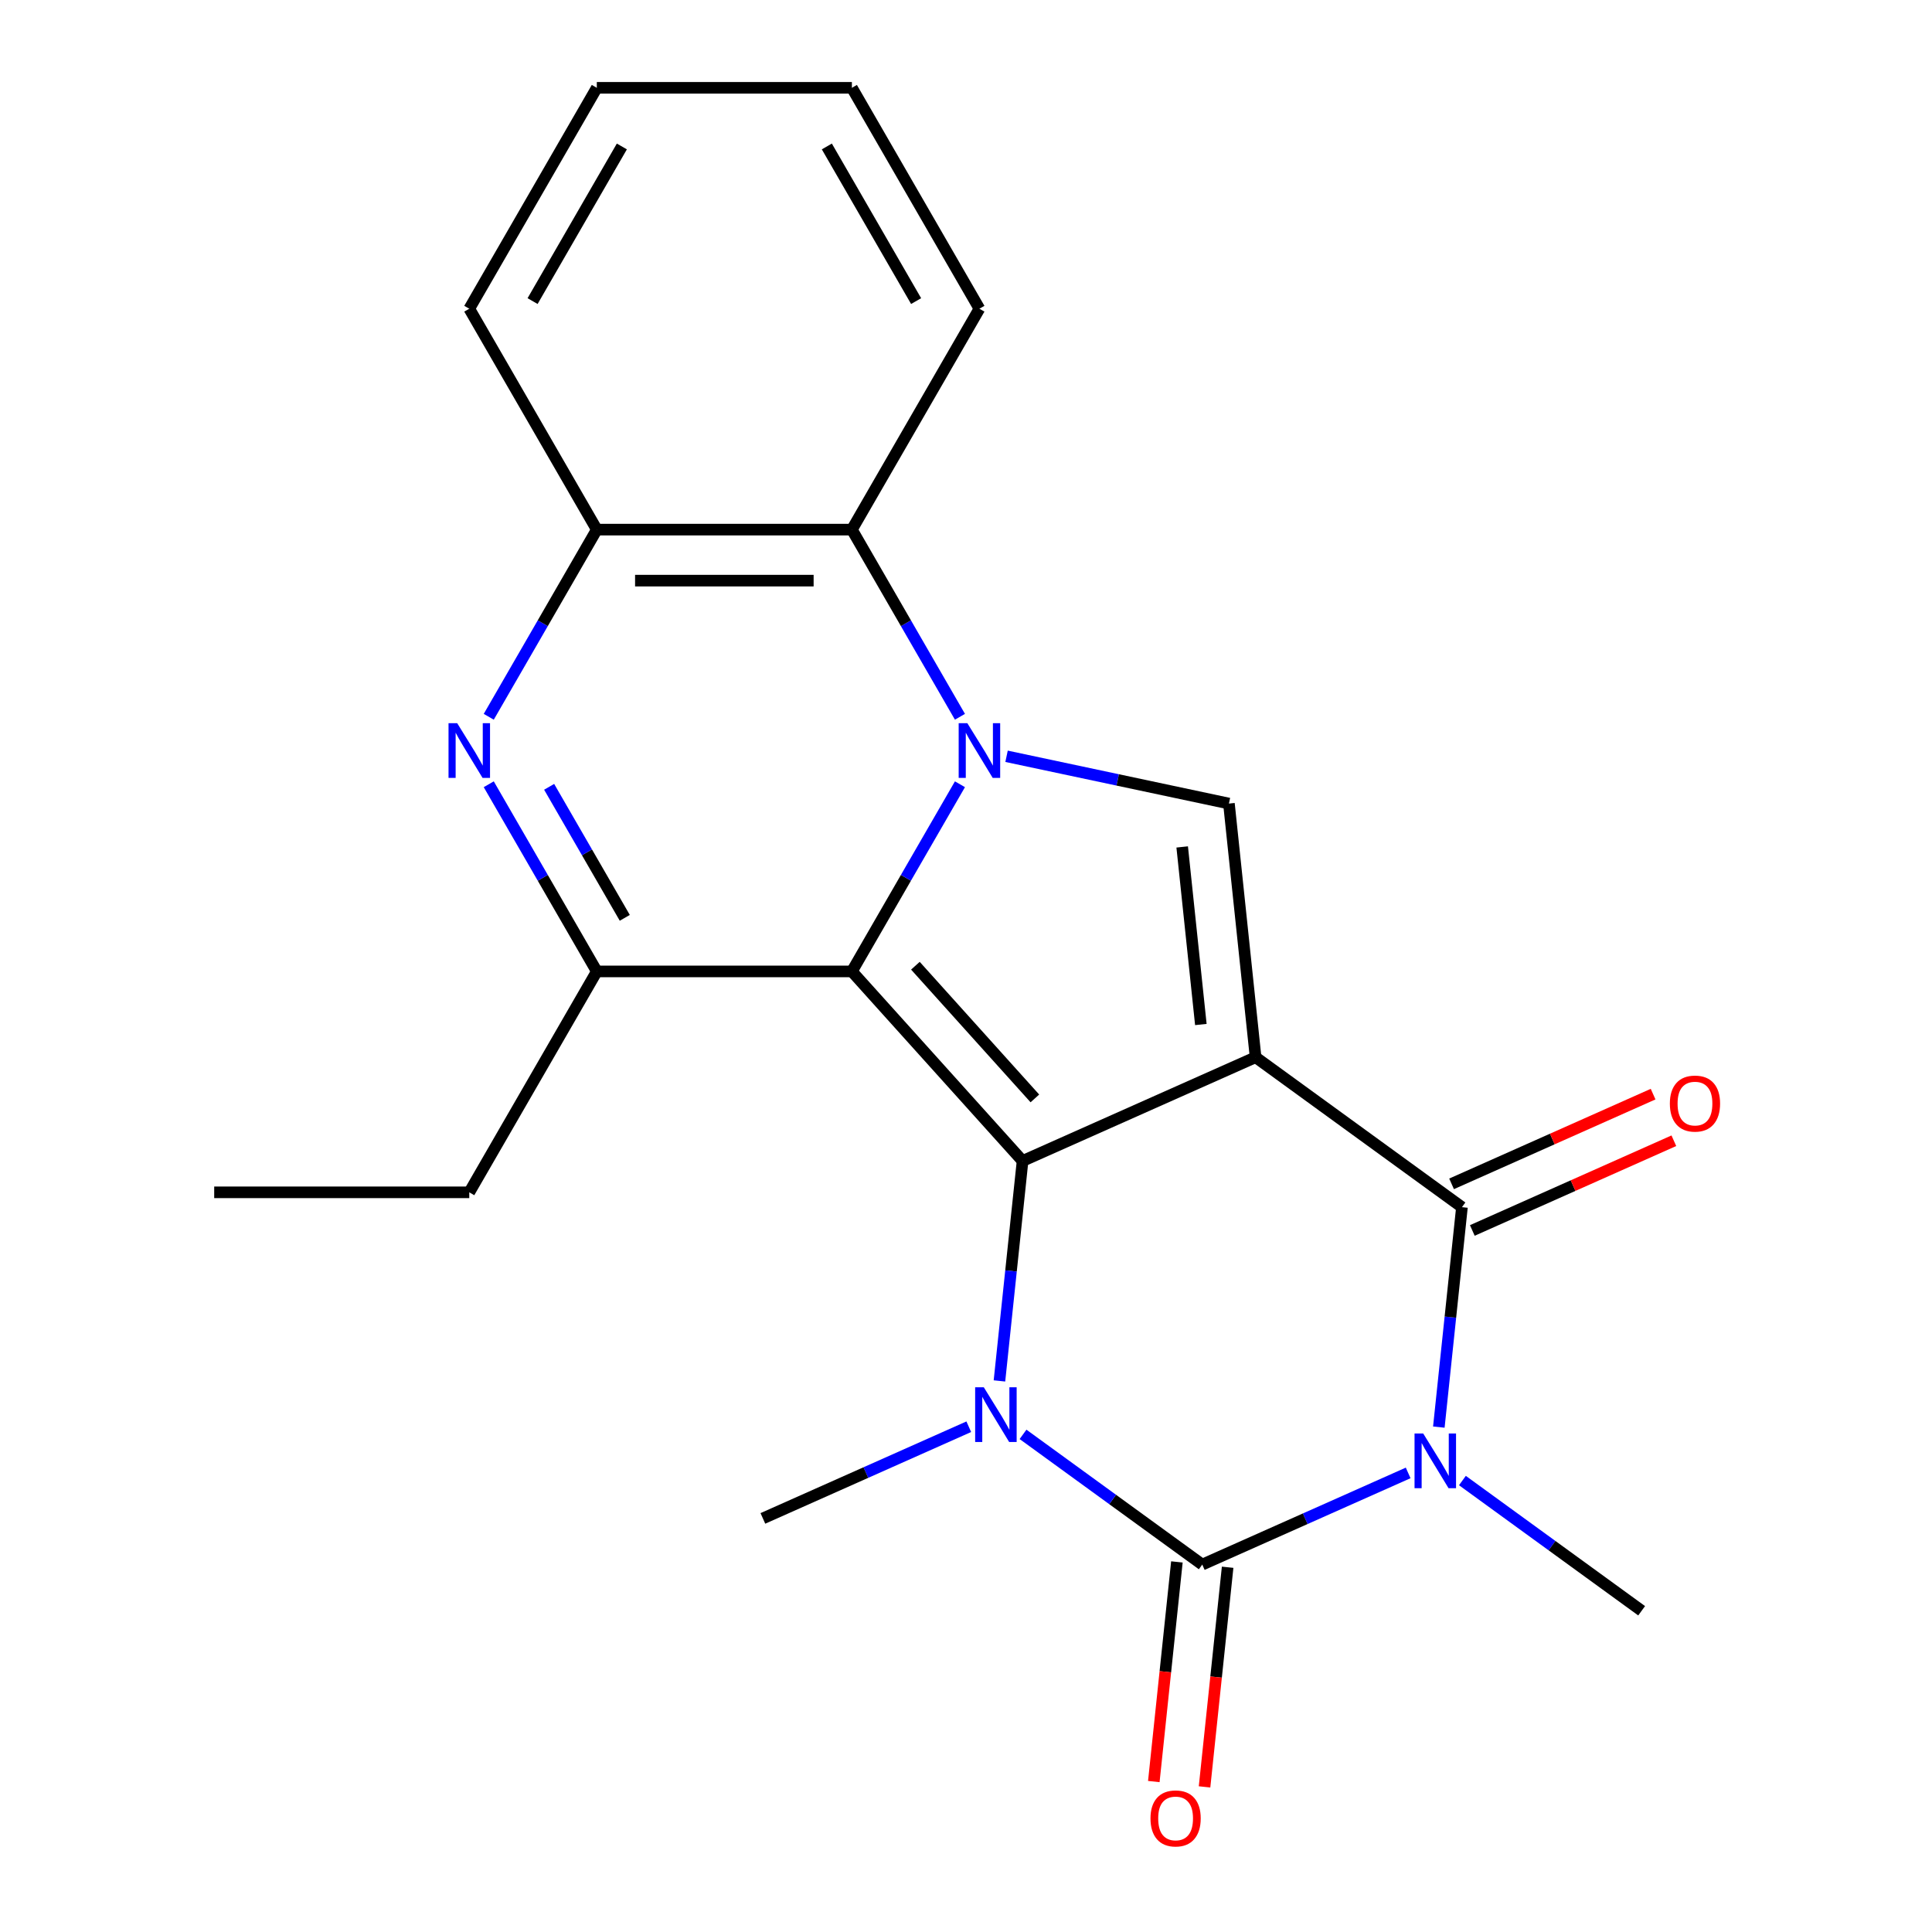 <?xml version='1.0' encoding='iso-8859-1'?>
<svg version='1.1' baseProfile='full'
              xmlns='http://www.w3.org/2000/svg'
                      xmlns:rdkit='http://www.rdkit.org/xml'
                      xmlns:xlink='http://www.w3.org/1999/xlink'
                  xml:space='preserve'
width='1000px' height='1000px' viewBox='0 0 1000 1000'>
<!-- END OF HEADER -->
<rect style='opacity:1.0;fill:#FFFFFF;stroke:none' width='1000' height='1000' x='0' y='0'> </rect>
<path class='bond-0' d='M 649.891,547.221 L 529.279,600.921' style='fill:none;fill-rule:evenodd;stroke:#000000;stroke-width:6px;stroke-linecap:butt;stroke-linejoin:miter;stroke-opacity:1' />
<path class='bond-6' d='M 649.891,547.221 L 756.702,624.824' style='fill:none;fill-rule:evenodd;stroke:#000000;stroke-width:6px;stroke-linecap:butt;stroke-linejoin:miter;stroke-opacity:1' />
<path class='bond-7' d='M 649.891,547.221 L 636.09,415.918' style='fill:none;fill-rule:evenodd;stroke:#000000;stroke-width:6px;stroke-linecap:butt;stroke-linejoin:miter;stroke-opacity:1' />
<path class='bond-7' d='M 621.56,530.286 L 611.9,438.374' style='fill:none;fill-rule:evenodd;stroke:#000000;stroke-width:6px;stroke-linecap:butt;stroke-linejoin:miter;stroke-opacity:1' />
<path class='bond-1' d='M 529.279,600.921 L 440.936,502.807' style='fill:none;fill-rule:evenodd;stroke:#000000;stroke-width:6px;stroke-linecap:butt;stroke-linejoin:miter;stroke-opacity:1' />
<path class='bond-1' d='M 535.65,568.536 L 473.81,499.855' style='fill:none;fill-rule:evenodd;stroke:#000000;stroke-width:6px;stroke-linecap:butt;stroke-linejoin:miter;stroke-opacity:1' />
<path class='bond-5' d='M 529.279,600.921 L 523.296,657.842' style='fill:none;fill-rule:evenodd;stroke:#000000;stroke-width:6px;stroke-linecap:butt;stroke-linejoin:miter;stroke-opacity:1' />
<path class='bond-5' d='M 523.296,657.842 L 517.313,714.764' style='fill:none;fill-rule:evenodd;stroke:#0000FF;stroke-width:6px;stroke-linecap:butt;stroke-linejoin:miter;stroke-opacity:1' />
<path class='bond-8' d='M 440.936,502.807 L 308.91,502.807' style='fill:none;fill-rule:evenodd;stroke:#000000;stroke-width:6px;stroke-linecap:butt;stroke-linejoin:miter;stroke-opacity:1' />
<path class='bond-22' d='M 440.936,502.807 L 468.902,454.368' style='fill:none;fill-rule:evenodd;stroke:#000000;stroke-width:6px;stroke-linecap:butt;stroke-linejoin:miter;stroke-opacity:1' />
<path class='bond-22' d='M 468.902,454.368 L 496.868,405.929' style='fill:none;fill-rule:evenodd;stroke:#0000FF;stroke-width:6px;stroke-linecap:butt;stroke-linejoin:miter;stroke-opacity:1' />
<path class='bond-2' d='M 744.737,738.667 L 750.719,681.746' style='fill:none;fill-rule:evenodd;stroke:#0000FF;stroke-width:6px;stroke-linecap:butt;stroke-linejoin:miter;stroke-opacity:1' />
<path class='bond-2' d='M 750.719,681.746 L 756.702,624.824' style='fill:none;fill-rule:evenodd;stroke:#000000;stroke-width:6px;stroke-linecap:butt;stroke-linejoin:miter;stroke-opacity:1' />
<path class='bond-4' d='M 728.861,762.379 L 675.575,786.103' style='fill:none;fill-rule:evenodd;stroke:#0000FF;stroke-width:6px;stroke-linecap:butt;stroke-linejoin:miter;stroke-opacity:1' />
<path class='bond-4' d='M 675.575,786.103 L 622.29,809.827' style='fill:none;fill-rule:evenodd;stroke:#000000;stroke-width:6px;stroke-linecap:butt;stroke-linejoin:miter;stroke-opacity:1' />
<path class='bond-14' d='M 756.942,766.328 L 803.328,800.029' style='fill:none;fill-rule:evenodd;stroke:#0000FF;stroke-width:6px;stroke-linecap:butt;stroke-linejoin:miter;stroke-opacity:1' />
<path class='bond-14' d='M 803.328,800.029 L 849.713,833.73' style='fill:none;fill-rule:evenodd;stroke:#000000;stroke-width:6px;stroke-linecap:butt;stroke-linejoin:miter;stroke-opacity:1' />
<path class='bond-3' d='M 520.99,391.453 L 578.54,403.686' style='fill:none;fill-rule:evenodd;stroke:#0000FF;stroke-width:6px;stroke-linecap:butt;stroke-linejoin:miter;stroke-opacity:1' />
<path class='bond-3' d='M 578.54,403.686 L 636.09,415.918' style='fill:none;fill-rule:evenodd;stroke:#000000;stroke-width:6px;stroke-linecap:butt;stroke-linejoin:miter;stroke-opacity:1' />
<path class='bond-10' d='M 496.868,371.008 L 468.902,322.569' style='fill:none;fill-rule:evenodd;stroke:#0000FF;stroke-width:6px;stroke-linecap:butt;stroke-linejoin:miter;stroke-opacity:1' />
<path class='bond-10' d='M 468.902,322.569 L 440.936,274.131' style='fill:none;fill-rule:evenodd;stroke:#000000;stroke-width:6px;stroke-linecap:butt;stroke-linejoin:miter;stroke-opacity:1' />
<path class='bond-12' d='M 609.159,808.447 L 603.185,865.288' style='fill:none;fill-rule:evenodd;stroke:#000000;stroke-width:6px;stroke-linecap:butt;stroke-linejoin:miter;stroke-opacity:1' />
<path class='bond-12' d='M 603.185,865.288 L 597.211,922.129' style='fill:none;fill-rule:evenodd;stroke:#FF0000;stroke-width:6px;stroke-linecap:butt;stroke-linejoin:miter;stroke-opacity:1' />
<path class='bond-12' d='M 635.42,811.207 L 629.446,868.048' style='fill:none;fill-rule:evenodd;stroke:#000000;stroke-width:6px;stroke-linecap:butt;stroke-linejoin:miter;stroke-opacity:1' />
<path class='bond-12' d='M 629.446,868.048 L 623.471,924.89' style='fill:none;fill-rule:evenodd;stroke:#FF0000;stroke-width:6px;stroke-linecap:butt;stroke-linejoin:miter;stroke-opacity:1' />
<path class='bond-23' d='M 622.29,809.827 L 575.904,776.126' style='fill:none;fill-rule:evenodd;stroke:#000000;stroke-width:6px;stroke-linecap:butt;stroke-linejoin:miter;stroke-opacity:1' />
<path class='bond-23' d='M 575.904,776.126 L 529.519,742.425' style='fill:none;fill-rule:evenodd;stroke:#0000FF;stroke-width:6px;stroke-linecap:butt;stroke-linejoin:miter;stroke-opacity:1' />
<path class='bond-15' d='M 501.438,738.475 L 448.152,762.2' style='fill:none;fill-rule:evenodd;stroke:#0000FF;stroke-width:6px;stroke-linecap:butt;stroke-linejoin:miter;stroke-opacity:1' />
<path class='bond-15' d='M 448.152,762.2 L 394.866,785.924' style='fill:none;fill-rule:evenodd;stroke:#000000;stroke-width:6px;stroke-linecap:butt;stroke-linejoin:miter;stroke-opacity:1' />
<path class='bond-13' d='M 762.072,636.886 L 814.228,613.664' style='fill:none;fill-rule:evenodd;stroke:#000000;stroke-width:6px;stroke-linecap:butt;stroke-linejoin:miter;stroke-opacity:1' />
<path class='bond-13' d='M 814.228,613.664 L 866.383,590.443' style='fill:none;fill-rule:evenodd;stroke:#FF0000;stroke-width:6px;stroke-linecap:butt;stroke-linejoin:miter;stroke-opacity:1' />
<path class='bond-13' d='M 751.332,612.763 L 803.488,589.542' style='fill:none;fill-rule:evenodd;stroke:#000000;stroke-width:6px;stroke-linecap:butt;stroke-linejoin:miter;stroke-opacity:1' />
<path class='bond-13' d='M 803.488,589.542 L 855.643,566.321' style='fill:none;fill-rule:evenodd;stroke:#FF0000;stroke-width:6px;stroke-linecap:butt;stroke-linejoin:miter;stroke-opacity:1' />
<path class='bond-9' d='M 308.91,502.807 L 280.944,454.368' style='fill:none;fill-rule:evenodd;stroke:#000000;stroke-width:6px;stroke-linecap:butt;stroke-linejoin:miter;stroke-opacity:1' />
<path class='bond-9' d='M 280.944,454.368 L 252.978,405.929' style='fill:none;fill-rule:evenodd;stroke:#0000FF;stroke-width:6px;stroke-linecap:butt;stroke-linejoin:miter;stroke-opacity:1' />
<path class='bond-9' d='M 323.387,475.072 L 303.811,441.165' style='fill:none;fill-rule:evenodd;stroke:#000000;stroke-width:6px;stroke-linecap:butt;stroke-linejoin:miter;stroke-opacity:1' />
<path class='bond-9' d='M 303.811,441.165 L 284.235,407.258' style='fill:none;fill-rule:evenodd;stroke:#0000FF;stroke-width:6px;stroke-linecap:butt;stroke-linejoin:miter;stroke-opacity:1' />
<path class='bond-16' d='M 308.91,502.807 L 242.897,617.145' style='fill:none;fill-rule:evenodd;stroke:#000000;stroke-width:6px;stroke-linecap:butt;stroke-linejoin:miter;stroke-opacity:1' />
<path class='bond-24' d='M 252.978,371.008 L 280.944,322.569' style='fill:none;fill-rule:evenodd;stroke:#0000FF;stroke-width:6px;stroke-linecap:butt;stroke-linejoin:miter;stroke-opacity:1' />
<path class='bond-24' d='M 280.944,322.569 L 308.91,274.131' style='fill:none;fill-rule:evenodd;stroke:#000000;stroke-width:6px;stroke-linecap:butt;stroke-linejoin:miter;stroke-opacity:1' />
<path class='bond-11' d='M 440.936,274.131 L 308.91,274.131' style='fill:none;fill-rule:evenodd;stroke:#000000;stroke-width:6px;stroke-linecap:butt;stroke-linejoin:miter;stroke-opacity:1' />
<path class='bond-11' d='M 421.132,300.536 L 328.714,300.536' style='fill:none;fill-rule:evenodd;stroke:#000000;stroke-width:6px;stroke-linecap:butt;stroke-linejoin:miter;stroke-opacity:1' />
<path class='bond-17' d='M 440.936,274.131 L 506.949,159.793' style='fill:none;fill-rule:evenodd;stroke:#000000;stroke-width:6px;stroke-linecap:butt;stroke-linejoin:miter;stroke-opacity:1' />
<path class='bond-18' d='M 308.91,274.131 L 242.897,159.793' style='fill:none;fill-rule:evenodd;stroke:#000000;stroke-width:6px;stroke-linecap:butt;stroke-linejoin:miter;stroke-opacity:1' />
<path class='bond-19' d='M 242.897,617.145 L 110.87,617.145' style='fill:none;fill-rule:evenodd;stroke:#000000;stroke-width:6px;stroke-linecap:butt;stroke-linejoin:miter;stroke-opacity:1' />
<path class='bond-20' d='M 506.949,159.793 L 440.936,45.455' style='fill:none;fill-rule:evenodd;stroke:#000000;stroke-width:6px;stroke-linecap:butt;stroke-linejoin:miter;stroke-opacity:1' />
<path class='bond-20' d='M 474.179,155.844 L 427.97,75.808' style='fill:none;fill-rule:evenodd;stroke:#000000;stroke-width:6px;stroke-linecap:butt;stroke-linejoin:miter;stroke-opacity:1' />
<path class='bond-25' d='M 242.897,159.793 L 308.91,45.455' style='fill:none;fill-rule:evenodd;stroke:#000000;stroke-width:6px;stroke-linecap:butt;stroke-linejoin:miter;stroke-opacity:1' />
<path class='bond-25' d='M 275.666,155.844 L 321.875,75.808' style='fill:none;fill-rule:evenodd;stroke:#000000;stroke-width:6px;stroke-linecap:butt;stroke-linejoin:miter;stroke-opacity:1' />
<path class='bond-21' d='M 440.936,45.455 L 308.91,45.455' style='fill:none;fill-rule:evenodd;stroke:#000000;stroke-width:6px;stroke-linecap:butt;stroke-linejoin:miter;stroke-opacity:1' />
<path  class='atom-3' d='M 736.642 741.967
L 745.922 756.967
Q 746.842 758.447, 748.322 761.127
Q 749.802 763.807, 749.882 763.967
L 749.882 741.967
L 753.642 741.967
L 753.642 770.287
L 749.762 770.287
L 739.802 753.887
Q 738.642 751.967, 737.402 749.767
Q 736.202 747.567, 735.842 746.887
L 735.842 770.287
L 732.162 770.287
L 732.162 741.967
L 736.642 741.967
' fill='#0000FF'/>
<path  class='atom-4' d='M 500.689 374.309
L 509.969 389.309
Q 510.889 390.789, 512.369 393.469
Q 513.849 396.149, 513.929 396.309
L 513.929 374.309
L 517.689 374.309
L 517.689 402.629
L 513.809 402.629
L 503.849 386.229
Q 502.689 384.309, 501.449 382.109
Q 500.249 379.909, 499.889 379.229
L 499.889 402.629
L 496.209 402.629
L 496.209 374.309
L 500.689 374.309
' fill='#0000FF'/>
<path  class='atom-6' d='M 509.218 718.064
L 518.498 733.064
Q 519.418 734.544, 520.898 737.224
Q 522.378 739.904, 522.458 740.064
L 522.458 718.064
L 526.218 718.064
L 526.218 746.384
L 522.338 746.384
L 512.378 729.984
Q 511.218 728.064, 509.978 725.864
Q 508.778 723.664, 508.418 722.984
L 508.418 746.384
L 504.738 746.384
L 504.738 718.064
L 509.218 718.064
' fill='#0000FF'/>
<path  class='atom-10' d='M 236.637 374.309
L 245.917 389.309
Q 246.837 390.789, 248.317 393.469
Q 249.797 396.149, 249.877 396.309
L 249.877 374.309
L 253.637 374.309
L 253.637 402.629
L 249.757 402.629
L 239.797 386.229
Q 238.637 384.309, 237.397 382.109
Q 236.197 379.909, 235.837 379.229
L 235.837 402.629
L 232.157 402.629
L 232.157 374.309
L 236.637 374.309
' fill='#0000FF'/>
<path  class='atom-13' d='M 595.489 941.21
Q 595.489 934.41, 598.849 930.61
Q 602.209 926.81, 608.489 926.81
Q 614.769 926.81, 618.129 930.61
Q 621.489 934.41, 621.489 941.21
Q 621.489 948.09, 618.089 952.01
Q 614.689 955.89, 608.489 955.89
Q 602.249 955.89, 598.849 952.01
Q 595.489 948.13, 595.489 941.21
M 608.489 952.69
Q 612.809 952.69, 615.129 949.81
Q 617.489 946.89, 617.489 941.21
Q 617.489 935.65, 615.129 932.85
Q 612.809 930.01, 608.489 930.01
Q 604.169 930.01, 601.809 932.81
Q 599.489 935.61, 599.489 941.21
Q 599.489 946.93, 601.809 949.81
Q 604.169 952.69, 608.489 952.69
' fill='#FF0000'/>
<path  class='atom-14' d='M 864.314 571.205
Q 864.314 564.405, 867.674 560.605
Q 871.034 556.805, 877.314 556.805
Q 883.594 556.805, 886.954 560.605
Q 890.314 564.405, 890.314 571.205
Q 890.314 578.085, 886.914 582.005
Q 883.514 585.885, 877.314 585.885
Q 871.074 585.885, 867.674 582.005
Q 864.314 578.125, 864.314 571.205
M 877.314 582.685
Q 881.634 582.685, 883.954 579.805
Q 886.314 576.885, 886.314 571.205
Q 886.314 565.645, 883.954 562.845
Q 881.634 560.005, 877.314 560.005
Q 872.994 560.005, 870.634 562.805
Q 868.314 565.605, 868.314 571.205
Q 868.314 576.925, 870.634 579.805
Q 872.994 582.685, 877.314 582.685
' fill='#FF0000'/>
</svg>
